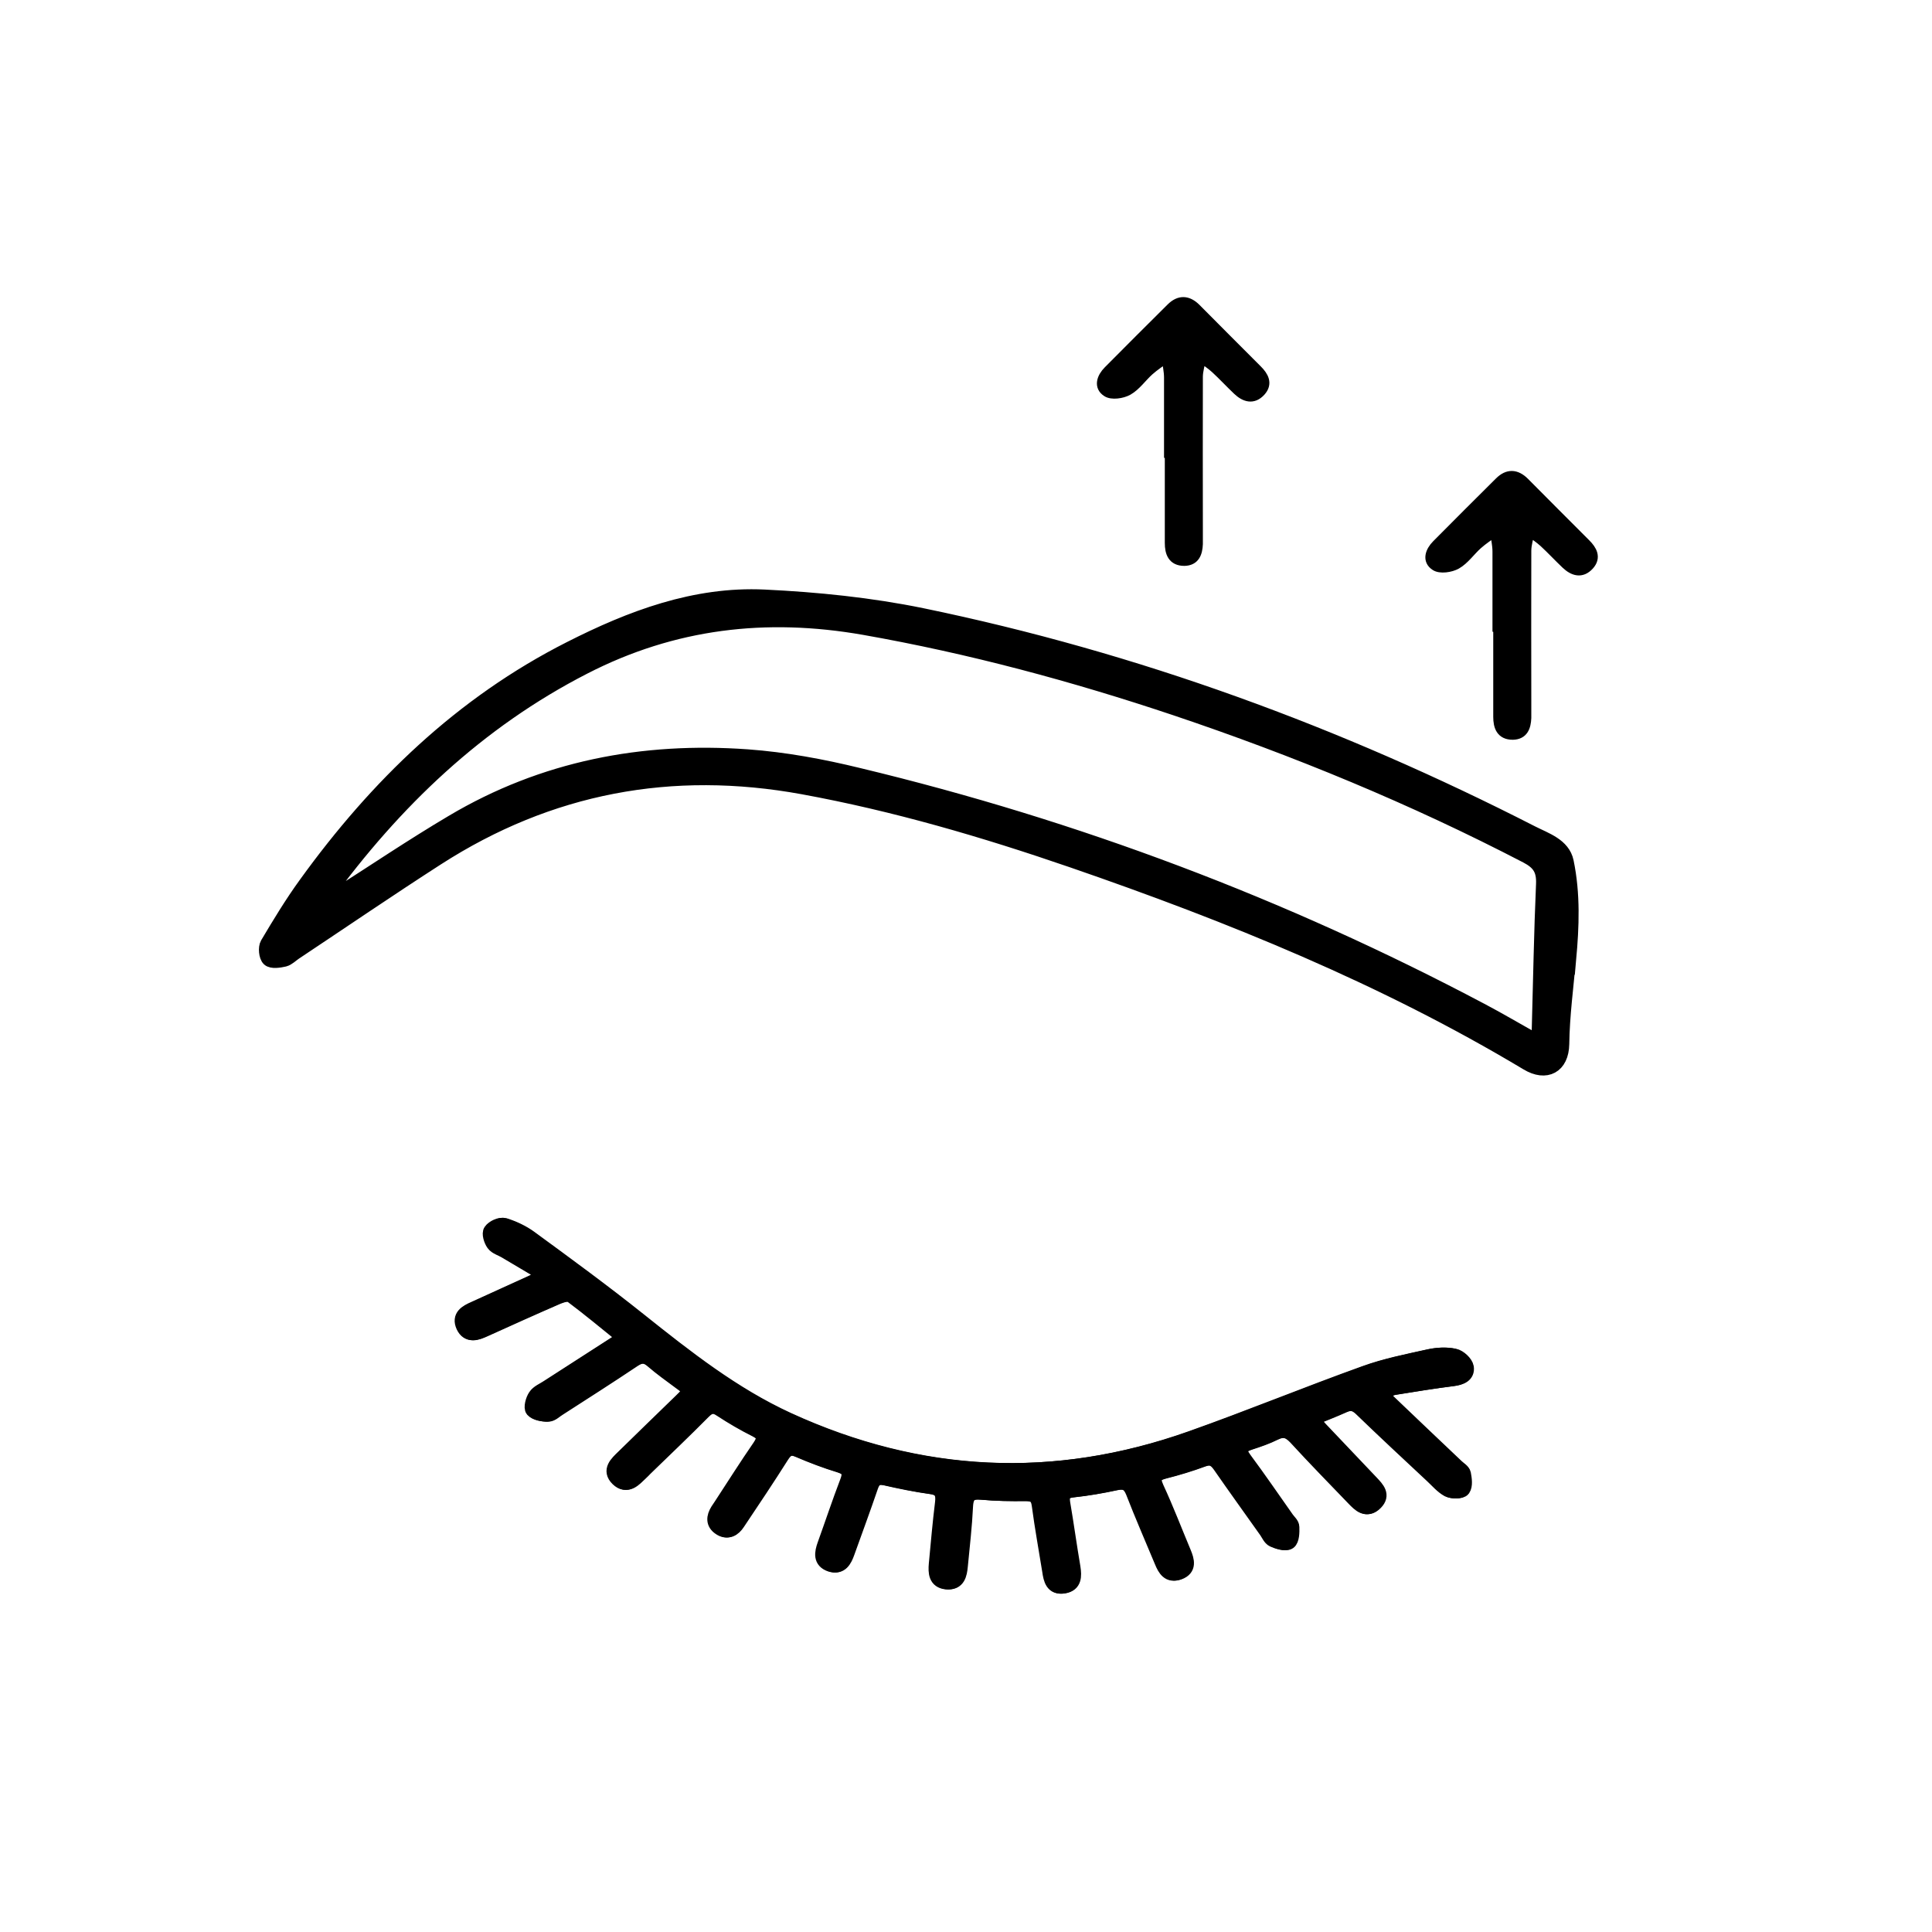 <?xml version="1.0" encoding="UTF-8"?>
<svg id="Layer_1" xmlns="http://www.w3.org/2000/svg" viewBox="0 0 100 100">
  <defs>
    <style>
      .cls-1 {
        stroke-width: .5px;
      }

      .cls-1, .cls-2, .cls-3 {
        stroke: #000;
        stroke-miterlimit: 10;
      }

      .cls-2, .cls-3 {
        stroke-width: .75px;
      }

      .cls-3 {
        fill: none;
      }
    </style>
  </defs>
  <path class="cls-1" d="M77.5,32.5c0-1.32,0-2.64,0-3.95,0-.34-.08-.69-.13-1.03-.3.22-.61.42-.89.67-.37.33-.67.78-1.09,1.02-.3.17-.85.25-1.1.08-.44-.28-.27-.76.07-1.1,1.08-1.09,2.16-2.17,3.25-3.25.43-.43.87-.41,1.3.02,1.05,1.06,2.11,2.12,3.17,3.18.33.33.55.71.18,1.12-.4.44-.83.3-1.21-.06-.39-.37-.75-.76-1.14-1.12-.23-.21-.49-.38-.73-.56-.06.33-.17.66-.17.99-.01,2.6,0,5.2,0,7.8,0,.28,0,.57,0,.85-.02.47-.16.87-.71.88-.62,0-.76-.44-.76-.94,0-1,0-1.99,0-2.99,0-.53,0-1.07,0-1.6Z"/>
  <path class="cls-1" d="M60.5,23.5c0-1.32,0-2.64,0-3.95,0-.34-.08-.69-.13-1.03-.3.22-.61.42-.89.67-.37.33-.67.78-1.09,1.02-.3.17-.85.25-1.1.08-.44-.28-.27-.76.07-1.1,1.08-1.09,2.16-2.17,3.25-3.25.43-.43.87-.41,1.3.02,1.05,1.06,2.11,2.12,3.17,3.18.33.33.55.71.18,1.12-.4.44-.83.3-1.21-.06-.39-.37-.75-.76-1.14-1.12-.23-.21-.49-.38-.73-.56-.06.33-.17.66-.17.99-.01,2.6,0,5.2,0,7.8,0,.28,0,.57,0,.85-.02.47-.16.87-.71.88-.62,0-.76-.44-.76-.94,0-1,0-1.99,0-2.99,0-.53,0-1.07,0-1.6Z"/>
  <path class="cls-3" d="M32.34,69.26c-1.43.92-2.7,1.73-3.96,2.55-.22.14-.49.25-.62.45-.13.2-.24.59-.14.72.14.17.5.24.76.23.19,0,.37-.2.56-.31,1.29-.83,2.59-1.66,3.86-2.51.39-.26.68-.25,1.03.06.44.39.92.72,1.39,1.07.61.46.62.46.07.99-.99.97-1.99,1.93-2.98,2.9-.33.32-.75.68-.29,1.14.46.45.82.01,1.15-.3.08-.07.15-.15.23-.23,1.01-.98,2.03-1.95,3.02-2.95.32-.32.57-.36.95-.1.57.38,1.18.73,1.8,1.04.45.23.47.46.2.86-.68,1-1.33,2.02-2,3.04-.06.09-.12.18-.18.27-.22.34-.24.67.12.91.37.25.67.06.88-.26.77-1.15,1.54-2.3,2.28-3.47.24-.38.47-.49.9-.3.69.3,1.4.57,2.13.79.51.16.57.4.39.86-.41,1.07-.78,2.16-1.16,3.24-.15.42-.23.85.3,1.03.49.16.69-.22.83-.61.41-1.14.83-2.28,1.22-3.42.14-.42.36-.53.78-.44.78.17,1.57.34,2.36.45.55.07.67.33.6.83-.13,1.05-.22,2.11-.32,3.16-.04.44-.03.89.53.94.56.05.65-.4.69-.83.1-1.03.22-2.07.27-3.1.03-.62.28-.76.85-.71.75.07,1.51.08,2.27.07.45,0,.66.12.72.6.15,1.14.36,2.26.54,3.4.07.43.16.88.72.78.53-.09.53-.52.46-.97-.19-1.11-.34-2.22-.53-3.33-.07-.44.07-.62.53-.67.75-.08,1.5-.21,2.24-.37.47-.1.72.02.9.47.48,1.21.99,2.4,1.49,3.6.16.38.38.74.86.56.53-.2.41-.62.24-1.03-.47-1.12-.9-2.25-1.41-3.35-.25-.55-.08-.72.42-.85.67-.17,1.33-.37,1.98-.61.43-.16.68-.05.92.31.79,1.14,1.6,2.26,2.4,3.39.11.16.2.39.35.45.24.11.62.23.78.12.16-.12.17-.51.16-.78,0-.15-.17-.29-.27-.43-.72-1.02-1.43-2.06-2.18-3.07-.36-.48-.25-.7.28-.87.43-.14.87-.29,1.27-.49.47-.23.79-.14,1.13.23.98,1.06,2,2.1,3,3.15.31.32.65.68,1.09.23.41-.41.08-.74-.21-1.05-.88-.93-1.76-1.85-2.64-2.78-.14-.15-.26-.31-.43-.53.61-.25,1.13-.45,1.64-.68.36-.16.63-.12.93.17,1.21,1.17,2.45,2.32,3.68,3.47.27.25.51.55.83.72.2.11.64.1.73-.03.13-.19.08-.53.03-.8-.03-.14-.22-.25-.35-.37-1.16-1.1-2.32-2.2-3.48-3.31-.15-.14-.27-.3-.47-.52.33-.11.54-.23.77-.26,1-.16,2-.33,3-.45.4-.05.74-.2.68-.6-.04-.23-.37-.54-.62-.59-.41-.09-.87-.06-1.29.03-1.12.25-2.25.47-3.32.86-3.01,1.09-5.97,2.3-8.99,3.37-7.09,2.51-14.07,2.17-20.9-.96-2.83-1.3-5.27-3.22-7.69-5.15-1.84-1.47-3.74-2.86-5.64-4.25-.39-.29-.86-.51-1.33-.66-.19-.06-.56.11-.68.29-.09.14.02.49.14.67.13.18.4.25.6.37.66.39,1.32.78,2.11,1.25-.34.18-.52.28-.71.37-1,.46-2.01.91-3.01,1.37-.39.18-.79.4-.55.91.24.52.66.35,1.06.17,1.26-.57,2.52-1.14,3.79-1.69.22-.09.57-.19.72-.09.91.68,1.79,1.41,2.79,2.22Z"/>
  <path class="cls-2" d="M32.34,69.26c-1-.81-1.88-1.54-2.79-2.22-.14-.11-.5,0-.72.09-1.27.55-2.53,1.12-3.79,1.69-.39.18-.82.34-1.06-.17-.24-.52.16-.74.55-.91,1-.46,2.01-.91,3.01-1.37.19-.09.37-.19.71-.37-.79-.47-1.45-.86-2.11-1.25-.2-.12-.47-.19-.6-.37-.13-.18-.24-.54-.14-.67.12-.18.49-.35.68-.29.47.15.94.37,1.33.66,1.9,1.4,3.8,2.78,5.64,4.25,2.42,1.94,4.85,3.85,7.69,5.15,6.83,3.14,13.82,3.47,20.9.96,3.02-1.07,5.98-2.29,8.99-3.37,1.07-.39,2.2-.61,3.32-.86.41-.09.88-.12,1.29-.03.25.05.58.36.62.59.06.4-.28.55-.68.6-1,.13-2,.29-3,.45-.23.04-.44.15-.77.26.2.22.32.38.47.52,1.16,1.1,2.32,2.2,3.48,3.31.13.12.32.23.35.37.05.26.1.61-.03.8-.09.13-.53.13-.73.03-.31-.17-.56-.47-.83-.72-1.23-1.15-2.47-2.3-3.68-3.47-.3-.29-.57-.33-.93-.17-.51.23-1.03.43-1.64.68.18.22.29.39.43.53.88.93,1.76,1.85,2.64,2.78.29.31.62.64.21,1.05-.44.45-.78.09-1.09-.23-1-1.04-2.02-2.08-3-3.15-.35-.37-.67-.47-1.13-.23-.4.2-.84.35-1.27.49-.53.17-.64.39-.28.87.75,1,1.46,2.04,2.18,3.07.1.14.27.29.27.43,0,.27,0,.66-.16.78-.15.11-.54-.01-.78-.12-.15-.07-.24-.29-.35-.45-.8-1.13-1.61-2.25-2.4-3.39-.25-.36-.5-.47-.92-.31-.65.24-1.31.44-1.98.61-.5.13-.68.31-.42.85.51,1.1.94,2.23,1.41,3.35.17.41.29.83-.24,1.03-.49.19-.7-.17-.86-.56-.5-1.2-1.02-2.39-1.49-3.6-.18-.45-.43-.57-.9-.47-.74.16-1.49.29-2.24.37-.45.05-.6.23-.53.67.19,1.11.34,2.22.53,3.33.08.45.08.88-.46.97-.56.1-.66-.36-.72-.78-.18-1.13-.39-2.26-.54-3.4-.06-.48-.27-.6-.72-.6-.76.01-1.52,0-2.27-.07-.58-.05-.83.09-.85.71-.05,1.04-.18,2.07-.27,3.1-.04.43-.13.88-.69.83-.55-.05-.57-.5-.53-.94.1-1.05.19-2.11.32-3.16.06-.5-.06-.76-.6-.83-.79-.11-1.58-.27-2.36-.45-.42-.09-.64.02-.78.44-.39,1.15-.81,2.28-1.22,3.42-.14.39-.33.77-.83.61-.53-.18-.45-.61-.3-1.03.39-1.08.75-2.17,1.16-3.24.18-.46.12-.7-.39-.86-.72-.22-1.43-.49-2.13-.79-.43-.19-.66-.07-.9.3-.74,1.17-1.51,2.32-2.28,3.47-.21.32-.51.51-.88.26-.36-.24-.33-.57-.12-.91.06-.09.12-.18.18-.27.66-1.01,1.31-2.04,2-3.04.27-.4.25-.63-.2-.86-.62-.31-1.22-.66-1.8-1.04-.38-.26-.63-.22-.95.1-.99,1-2.01,1.97-3.02,2.95-.08.08-.15.15-.23.23-.33.31-.69.75-1.15.3-.46-.45-.04-.82.29-1.14.99-.97,1.98-1.93,2.98-2.9.55-.54.55-.54-.07-.99-.47-.35-.95-.69-1.39-1.07-.35-.31-.64-.32-1.03-.06-1.28.85-2.57,1.68-3.86,2.51-.18.12-.37.31-.56.31-.26,0-.61-.06-.76-.23-.1-.12,0-.52.14-.72.13-.2.41-.31.62-.45,1.27-.82,2.54-1.64,3.96-2.55Z"/>
  <path class="cls-2" d="M81.2,49.62c-.13,1.47-.33,2.94-.35,4.42-.02,1.15-.82,1.58-1.8.99-7.42-4.45-15.39-7.68-23.54-10.49-4.56-1.57-9.19-2.93-13.95-3.8-6.79-1.24-13.13-.06-18.95,3.69-2.47,1.59-4.9,3.25-7.35,4.88-.18.12-.35.3-.54.35-.26.06-.65.12-.8-.02-.15-.14-.19-.59-.08-.78.63-1.06,1.27-2.12,1.99-3.11,3.66-5.07,8.05-9.33,13.68-12.18,3.15-1.6,6.46-2.85,10.05-2.68,2.73.13,5.49.41,8.17.96,11.04,2.28,21.53,6.13,31.56,11.26.71.36,1.61.64,1.79,1.49.35,1.69.28,3.36.13,5.03ZM79.6,53.92c.03-.32.06-.51.06-.7.07-2.49.11-4.97.22-7.46.03-.74-.21-1.11-.86-1.45-5.85-3.04-11.92-5.54-18.16-7.64-5.28-1.77-10.63-3.21-16.13-4.18-5.08-.89-9.89-.33-14.5,2.04-5.5,2.82-9.81,6.95-13.42,11.9-.06.09-.09.21-.19.45.32-.21.49-.32.67-.44,2.04-1.3,4.05-2.66,6.13-3.89,4.71-2.8,9.86-3.78,15.27-3.39,1.93.14,3.87.5,5.75.96,11.24,2.7,21.98,6.75,32.2,12.16.95.5,1.88,1.05,2.93,1.64Z"/>
</svg>